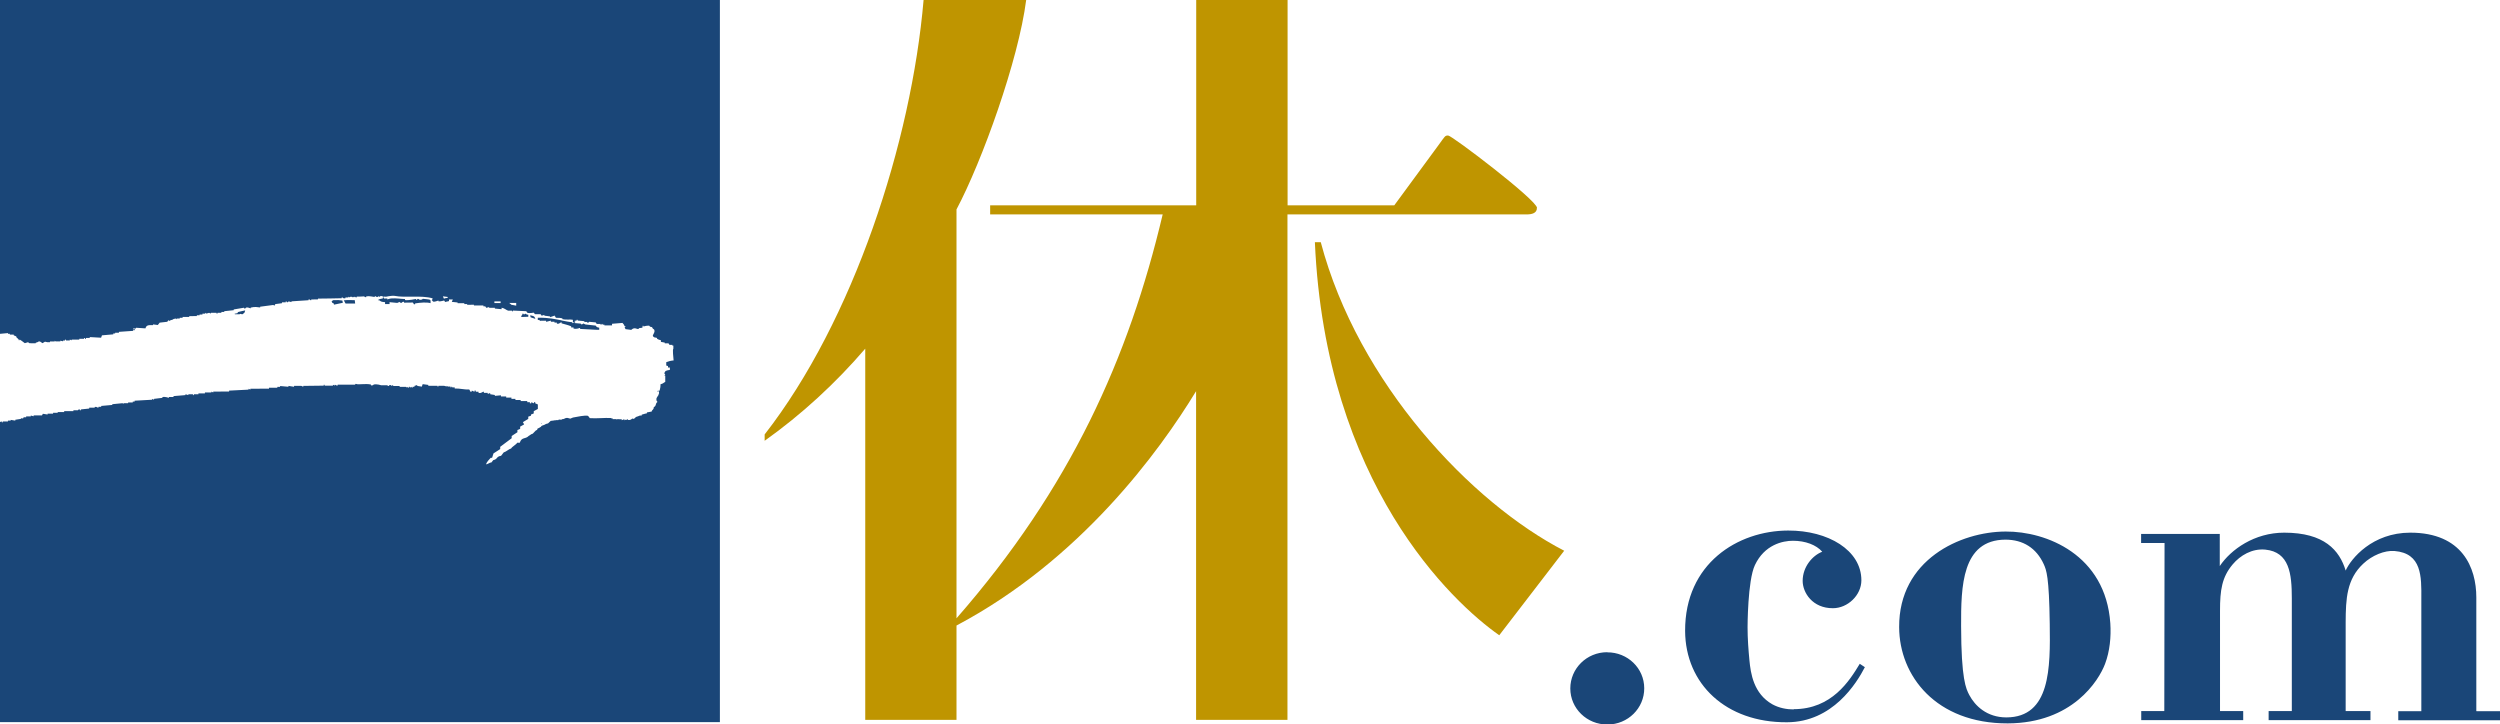 <?xml version="1.0" encoding="UTF-8"?><svg xmlns="http://www.w3.org/2000/svg" viewBox="0 0 200.55 58.11" width="200.55" height="58.11"><defs><style>.cls-1{fill:#bf9500;}.cls-2{fill:#1a4678;}</style></defs><g><path class="cls-1" d="M105.95,19.43h-.47c.85,19.39,11.03,28.9,14.79,31.53l5.21-6.78c-7.45-3.85-16.53-13.42-19.53-24.76ZM123.3,16.68c0-.62-6.82-5.81-7.13-5.81-.26,0-.25.06-.75.74l-3.57,4.86h-8.56V0h-7.33v16.47h-16.53v.73h13.84c-2.72,11.49-7.37,21.91-16.54,32.4V16.8c2.05-3.86,4.97-11.96,5.59-16.8h-8.23c-.98,11.41-5.63,25.72-12.75,34.85v.51c2.98-2.12,5.7-4.63,8.07-7.39v29.78h7.32v-7.57c9.93-5.26,16.26-13.94,19.22-18.8v26.37h7.33V17.2h19.2c.38,0,.82-.09.81-.52Z"/><path class="cls-2" d="M26.79,24.44c.23-.05.47-.1.71-.15l-.03-.18c-.24-.04-.36-.05-.75-.03l-.12.1c.11.17,0,.08.17.16l.02.09ZM28.46,24.08c-.29,0-.49-.03-.88.01l.14.26c.26,0,.51,0,.77,0l-.03-.27ZM18.86,25.21h.35c.18-.1.16.09.31-.05.17-.17.06,0,.15-.26-.16.04-.45.09-.61.14.14.15-.38.07-.2.18ZM30.8,23.94v-.07h-.09v.07c-.19.05-.21.03-.35.09v.07h.09c.12.11.19.12.44.14v.15c.12,0,.24,0,.36,0v-.15c.2.02.41.04.62.06l.18-.08s.05.1.18.07c.01,0,.03-.1.18-.08v.07c.24,0,.48,0,.71-.01l.09.14h.09v-.07c.42-.07.94-.11,1.24-.02v-.22s-.09-.07-.09-.07c-.18-.02-.36-.05-.53-.06,0,0-.06.1-.27.08,0,0-.03-.09-.18-.07v.07h-.09v-.07s-.65.14-.89.09v-.08c-.35-.01-.71-.08-1.07-.05-.12,0-.24.05-.35.08v-.07h-.27ZM0,26.78c.26-.04.38-.02.64-.06v.06h.15s0,.06,0,.06h.31s0,.06,0,.06l.21.09v.06s.19.18.19.18v.06h.07v-.06l.18.12.24.18.27-.08c.1.11.04.07.32.09h.14c.29,0,.02-.02.22-.07.34-.08-.1-.06.26-.08l.21.14.2-.12.18.04h.22v-.06c.13,0,.25,0,.38,0v-.06l.07.06c.13-.01.25,0,.38,0v-.06l.22.05v-.06h.15v-.07h.08v.06h.31s0-.07,0-.07l.15.06v-.06c.2,0,.41,0,.61,0v-.06c.12,0,.25,0,.38,0v-.06h.08v.06h.08v-.07h.3v-.07c.3.02.61.03.91.05l.07-.19c.31-.03.61-.05.91-.08v-.07s.15,0,.15,0v-.06h.3s0-.07,0-.07c.38-.03.77-.06,1.14-.08v-.06h.15v-.06c.2,0-.36,0-.15-.01v-.06s.23,0,.23,0v-.06c.25.02.51.04.76.05.07-.26.22-.27.61-.26v-.06c.13.02.25.03.38.05l.15-.19c.2-.03.41-.05.61-.07l.08-.12.15.06v-.06c.35-.05.11-.1.47-.14l.07.06v-.06h.23v-.06h.23v-.07c.18,0,.36,0,.53,0v-.06c.2,0,.4,0,.61-.01v-.06s.22,0,.22,0v-.06h.23s0-.07,0-.07h.23v-.06h.07s0,.06,0,.06l.23-.07.15.06v-.06c.15,0,.3,0,.45,0v.06h.08v-.06h.31v-.07h.23s0-.06,0-.06c.26-.03.51-.05.76-.08v-.06c.28-.05.56-.09.83-.14v.06c.16.02.15-.07.15-.07.19-.04.28.05.38.06v-.06c.37-.08.49-.04.76-.01v-.06c.35-.05.71-.09,1.06-.14l.08.06.08-.13c.18-.02.36-.05.53-.07v-.07h.3v-.07h.08s0,.06,0,.06c.13.03.13-.06.15-.07l.23.06v-.06c.45-.03.91-.06,1.37-.09v-.06c.12-.03.14.06.15.06h.07s0-.06,0-.06c.18,0,.36,0,.54-.01v-.06c.63,0,1.27-.02,1.9-.03v-.06s.07,0,.07,0c.04.02.05.1.23.06v-.06h.23v-.07l.07.06.15-.06.15.06v-.06l.08.06.08-.06.07.06h.08v-.06h.22c.13-.01.26-.02.39-.02,0,0,0,.08.15.06v-.06c.25-.05.54.04.68.05v-.06c.12-.02.14.06.15.06.14.01.15-.07.15-.07l.08.06.07-.06c.18-.03.2.06.31.06l.08-.06v.06s.54-.12.76-.08c.83.17,2.14-.07,3.05.2l-.07.19h.08s0,.06,0,.06c.16.07.39-.08.46-.07v.06c.16.02.45-.07.45-.07l.08.12.31-.07v-.13s.3,0,.3,0v.06c-.09.07-.03,0-.07.13.15.02.31.04.46.05v.06c.18,0,.36,0,.54,0v.07h.23s0,.06,0,.06c.18,0,.36,0,.54-.01v.06c.26,0,.51,0,.76,0v.07s.15,0,.15,0l.08.12.23-.06v.06c.15,0,.31,0,.46,0v.06c.18.02.36.03.54.05v-.12c.24.04.35.18.53.24h.31s0,.05,0,.05h.07v-.06c.35.02.71.03,1.07.05l.08.12c.21.08.51-.02.53,0l.08.12c.15,0,.31,0,.46,0l.08.12.22-.06v.06c.15.02.31.03.46.06v.06c.13-.04.25-.09.38-.13v.06c.09.07.03,0,.08.12.24,0,.37,0,.53.05v.06c.27.07.64,0,.84.05v.19s.23,0,.23,0l-.08-.06c-.15-.05.15-.07.15-.07v-.06h.08v.06c.18.02.36.03.54.05v.06s.23,0,.23,0v.06c.13.02.14-.06.15-.07.18.02.36.04.53.05l.08.12h.31s0,.06,0,.06h.08s0-.06,0-.06h.08s0,.06,0,.06h.15v.06c.2,0,.41,0,.61,0v-.13c.28-.02.56-.05.84-.07.07.11.11.09.16.25h.07s0,.06,0,.06h-.07l.08.19c.15.02.31.04.46.06.27-.26.44-.04.6-.07v-.06c.15-.05.21,0,.31-.07v-.13s.07,0,.07,0v.06c.14-.04.22-.07.46-.07.09.11.05.08.23.12.06.17.15.16.16.18.15.25-.19.45-.07.57.13.13.17.05.31.12v.06c.12.07.14.08.31.12v.13s.31.06.31.06v.06h.3s.08.12.08.12h.23v.06h.08v.25c-.08.08,0,.67.02.94-.23.02-.41.07-.59.14v.27l.14.04v.12h.15v.19c-.18.02-.25.05-.35.09l-.1.17.08.13-.08.07h.08c0,.16,0,.33,0,.5-.16.08-.16.14-.38.19,0,.23-.03.34-.07.51l-.2.03v.03h.15v.2c-.26.03.17.06-.06.11l-.15.25.02.08-.07.07h.07c0,.17.05-.02.05.16-.16.08-.07.33-.28.39,0,.24-.14.19-.17.36-.13.02-.25.05-.38.07v.07s-.25.05-.42.11v.07s-.14,0-.14,0l-.15.06-.18.06-.03.04s-.07.11-.24.12v-.07h-.02s-.02.05-.02.05c0,0-.12.14-.32.09v-.06l-.14.07v-.04l-.15.06v-.09s0,0,0,0l-.21.09v-.08s-.16,0-.16,0h0s-.14-.01-.14-.01l-.15.02v-.02h-.29s0-.08,0-.08l-.09.04v-.05c-.6-.03-1.13.05-1.74.01l-.08-.14h-.04s-.03-.05-.03-.05c-.26-.05-.91.09-.91.09l-.28.05-.22.09-.22-.06c-.25-.01-.2.11-.45.1,0,.12-.28-.04-.28.08h-.19s-.03.04-.03.04v-.04c-.12.02-.24.05-.4.06l-.21.2c-.29.06-.18.1-.45.17l-.1.05v.04s-.32.18-.32.18v.09c-.18,0-.29.33-.46.33l-.23.15c-.27.28-.55.06-.71.54h-.21c-.03.12-.44.34-.48.46-.21.06-.39.26-.6.32l-.21.27c-.42.07-.24.26-.63.35l-.14.18c-.14,0-.3.16-.44.15.07-.2.25-.38.38-.52h.11c.03-.11.08-.24.11-.35.18-.12.36-.24.54-.35v-.18c.26-.18.67-.52.92-.69v-.18s.46-.3.46-.3v-.18l.22-.09v-.18s.32-.18.32-.18l-.1-.18c.14-.09.29-.18.43-.26v-.18s.22-.08.22-.08v-.09s.22-.09.22-.09v-.18s.33-.18.33-.18c0-.12,0-.24,0-.36l-.21-.09v-.09s-.1,0-.1,0v.09s-.22-.09-.22-.09v.09h-.11s0-.09,0-.09h-.21v-.09c-.18,0-.35,0-.53,0v-.09c-.14,0-.28,0-.42,0v-.09h-.32v-.1c-.14,0-.28,0-.42,0v-.09s-.01,0-.01,0c-.14,0-.27,0-.41,0v-.09h-.04c-.15.01-.3.02-.45.04v-.07c-.12-.02-.25-.04-.37-.06v-.07l-.03-.02-.17.07v-.09h-.31v-.09c-.13-.02-.18.15-.43.09v-.09s-.22,0-.22,0v-.09s-.1,0-.1,0v.09l-.21-.09c-.07.04.03.14-.11.09l-.1-.18c-.39.02-.78-.1-1.17-.08v-.09s-.2,0-.2,0v-.04s-.07-.02-.07-.02v.06h-.07v-.07s-.18,0-.18,0v.02s-.03-.02-.03-.02h-.01s-.08-.06-.08-.06v.06s-.22-.06-.22-.06c-.15,0-.3,0-.45,0v.06h-.07s0-.06,0-.06c-.25,0-.49,0-.74,0v-.07c-.15-.02-.3-.04-.45-.06l-.07.2c-.12-.02-.25-.04-.37-.06v-.07l-.22.07v.07h-.15v.07h-.07s0-.07,0-.07l-.15.07v-.07h-.08v.07h-.07s-.08-.07-.08-.07v.07l-.07-.06c-.17,0-.35,0-.52,0v-.07c-.18,0-.35,0-.52,0v-.07h-.07v.07h-.07v-.07c-.21-.04-.19.06-.22.07h-.08v-.06c-.17,0-.35,0-.52,0,0,0-.34-.12-.6-.06,0,0-.06.1-.22.07v-.07c-.44-.1-1.02.04-1.19-.05h-.07v.06c-.3,0-.6,0-.89,0-.18,0-.35,0-.52,0v.07h-.08l-.15-.07v.07s-.15-.06-.15-.06v.07c-.22,0-.45,0-.67,0v-.07h-.07v.07c-.55.01-1.09.01-1.64.02v.07l-.15-.07c-.2,0-.4,0-.59,0v.07c-.15-.02-.3-.04-.45-.07v.07c-.22-.02-.45-.04-.67-.06v.07h-.22v.07c-.22,0-.45,0-.67,0v.07c-.49,0-.99,0-1.49.01v.07s-.15-.07-.15-.07v.07c-.52.03-1.04.05-1.56.08v.07c-.42,0-.84,0-1.27.01v.07l-.15-.07v.07c-.17,0-.35,0-.52,0v.07c-.17,0-.35,0-.52,0v.07c-.12,0-.25,0-.37,0v.07s-.07,0-.07,0v-.07c-.12,0-.24,0-.37,0v.07l-.23-.07v.07c-.32.03-.64.05-.96.08v.07c-.12,0-.25,0-.37,0v.07s-.34-.12-.52-.06v.06c-.22.03-.45.05-.67.08v.07s-.15-.07-.15-.07v.07l-1.41.08v.07h-.15v.07c-.12,0-.25,0-.37,0v.06c-.12,0-.25,0-.37,0v.06l-.08-.06c-.27.03-.55.05-.82.08v.06c-.3.03-.6.05-.89.08v.07h-.22s0,.07,0,.07c-.09.02-.12-.1-.3-.06v.06s-.44,0-.44,0v.07c-.23.02-.45.05-.67.07v.07h-.08v-.07c-.16-.01-.15.07-.15.07-.12,0-.25,0-.37,0v.07c-.25,0-.5,0-.74,0v.07c-.17,0-.34,0-.52,0v.06c-.13,0-.25,0-.37,0v.07c-.15,0-.3,0-.44,0v.07c-.13-.02-.25-.04-.38-.06l-.07.13c-.22,0-.44,0-.67,0v.07l-.23-.06v.07h-.37v.07c-.12,0,0,0-.12,0h-.09s-.01.07-.01.07l-.11.03-.03-.02v.02s-.06-.04-.06-.04v.07c-.15.02-.3.05-.45.07v.07c-.12-.02-.25-.04-.37-.06v.06h-.22v.07H.22v.07h-.07s0-.07,0-.07l-.15.04v23.96h0v.12h57.75V0H0v26.78ZM41.41,24.29v.23c-.57-.13-.24.03-.56-.22.18,0,.38,0,.56,0ZM40.16,24.17v.14h-.5s0-.13,0-.13c.17,0,.34,0,.51,0ZM35.91,23.83v.07c-.18.01-.18.02-.3.06l-.08-.19c.13.02.26.04.38.05ZM45.05,25.7c-.51-.09-1-.23-1.91-.21v.17c.21.02.18.08.19.08.16-.03.32,0,.48-.01v.09c.13-.03.26-.07.38-.1v.09h.29s0,.07,0,.07h.19s0,.08,0,.08c.22.06.27-.12.38-.1v.08c.29.09.5.12.77.24v.09s.19,0,.19,0v.09c.18.05.42-.01.47-.05.14,0-.04.06.1.08.26,0,1.23.08,1.49.07v-.17c-.31-.05-.19-.12-.29-.17l-.82-.09-.16-.08-.13.09-.09-.08-.47-.04v-.08s-.2.09-.2.09v-.08c-.28-.02-.58-.09-.86-.14ZM143.9,56.91c-.57,0-1.17-.11-1.72-.41-1.52-.86-1.74-2.5-1.84-3.52-.08-.84-.15-1.74-.15-2.66,0,0,0-3.75.59-4.99.77-1.63,2.22-1.95,3.05-1.95,1,0,1.87.33,2.35.88-.76.29-1.57,1.19-1.57,2.34,0,.94.79,2.2,2.43,2.19,1.18,0,2.28-1.04,2.28-2.24,0-2.41-2.66-4-5.88-3.99-4.04.01-8.28,2.65-8.26,8.05.02,4.26,3.28,7.36,8.17,7.33,3.67-.01,5.59-3.14,6.25-4.42l-.41-.27c-.82,1.36-2.24,3.64-5.31,3.64ZM160.89,42.64c-3.64.01-8.57,2.27-8.54,7.67.01,3.91,2.96,7.73,8.71,7.72,5.18-.02,7.3-3.42,7.81-4.78.38-1.01.49-2.16.42-3.25-.38-5.51-5.14-7.38-8.39-7.36ZM160.95,57.55c-1.57,0-2.52-.94-2.97-1.79-.27-.51-.65-1.26-.66-5.54-.01-3.17.05-6.91,3.55-6.93,1.43,0,2.49.68,3.08,1.97.21.47.43.97.48,4.79.05,3.53.06,7.49-3.48,7.5ZM128.93,52.32c-1.64,0-2.96,1.3-2.96,2.91,0,1.6,1.33,2.9,2.98,2.89,1.64,0,2.96-1.31,2.95-2.91,0-1.6-1.33-2.89-2.97-2.88ZM43.46,34.01l.02-.06h-.04s0,.06,0,.06h.02ZM42.53,25.29c.08.23-.11.11.42.29-.07-.23-.16-.23-.42-.29ZM42.37,25.25c-.19-.02-.1-.02-.19-.08-.18,0-.1.16-.19,0h-.09v.09c-.1.1-.04,0-.09.17.19,0,.38-.01.57-.02v-.17ZM198.65,57.04v-9.12c0-2.36-1.11-5.19-5.3-5.19-3.03,0-4.75,2.07-5.18,3.04-.5-1.63-1.71-3.04-4.93-3.04-2.39,0-4.28,1.35-5.17,2.68v-2.49h0v-.09h-6.31v.73h1.88l-.02,13.48h-1.85v.09h0v.64h8.18v-.73h-1.86v-8.06c0-1.64.15-2.68,1.02-3.71.6-.71,1.54-1.28,2.61-1.18,1.93.19,2.13,1.92,2.13,3.91v9.04h-1.86v.73h8.17v-.73h-1.99v-7.15c.01-1.85.08-3.43,1.41-4.67.71-.67,1.71-1.08,2.5-1.02,2.21.18,2.17,2.05,2.16,3.83v9.02h-1.85v.73h8.17v-.73h-1.89Z"/></g></svg>
